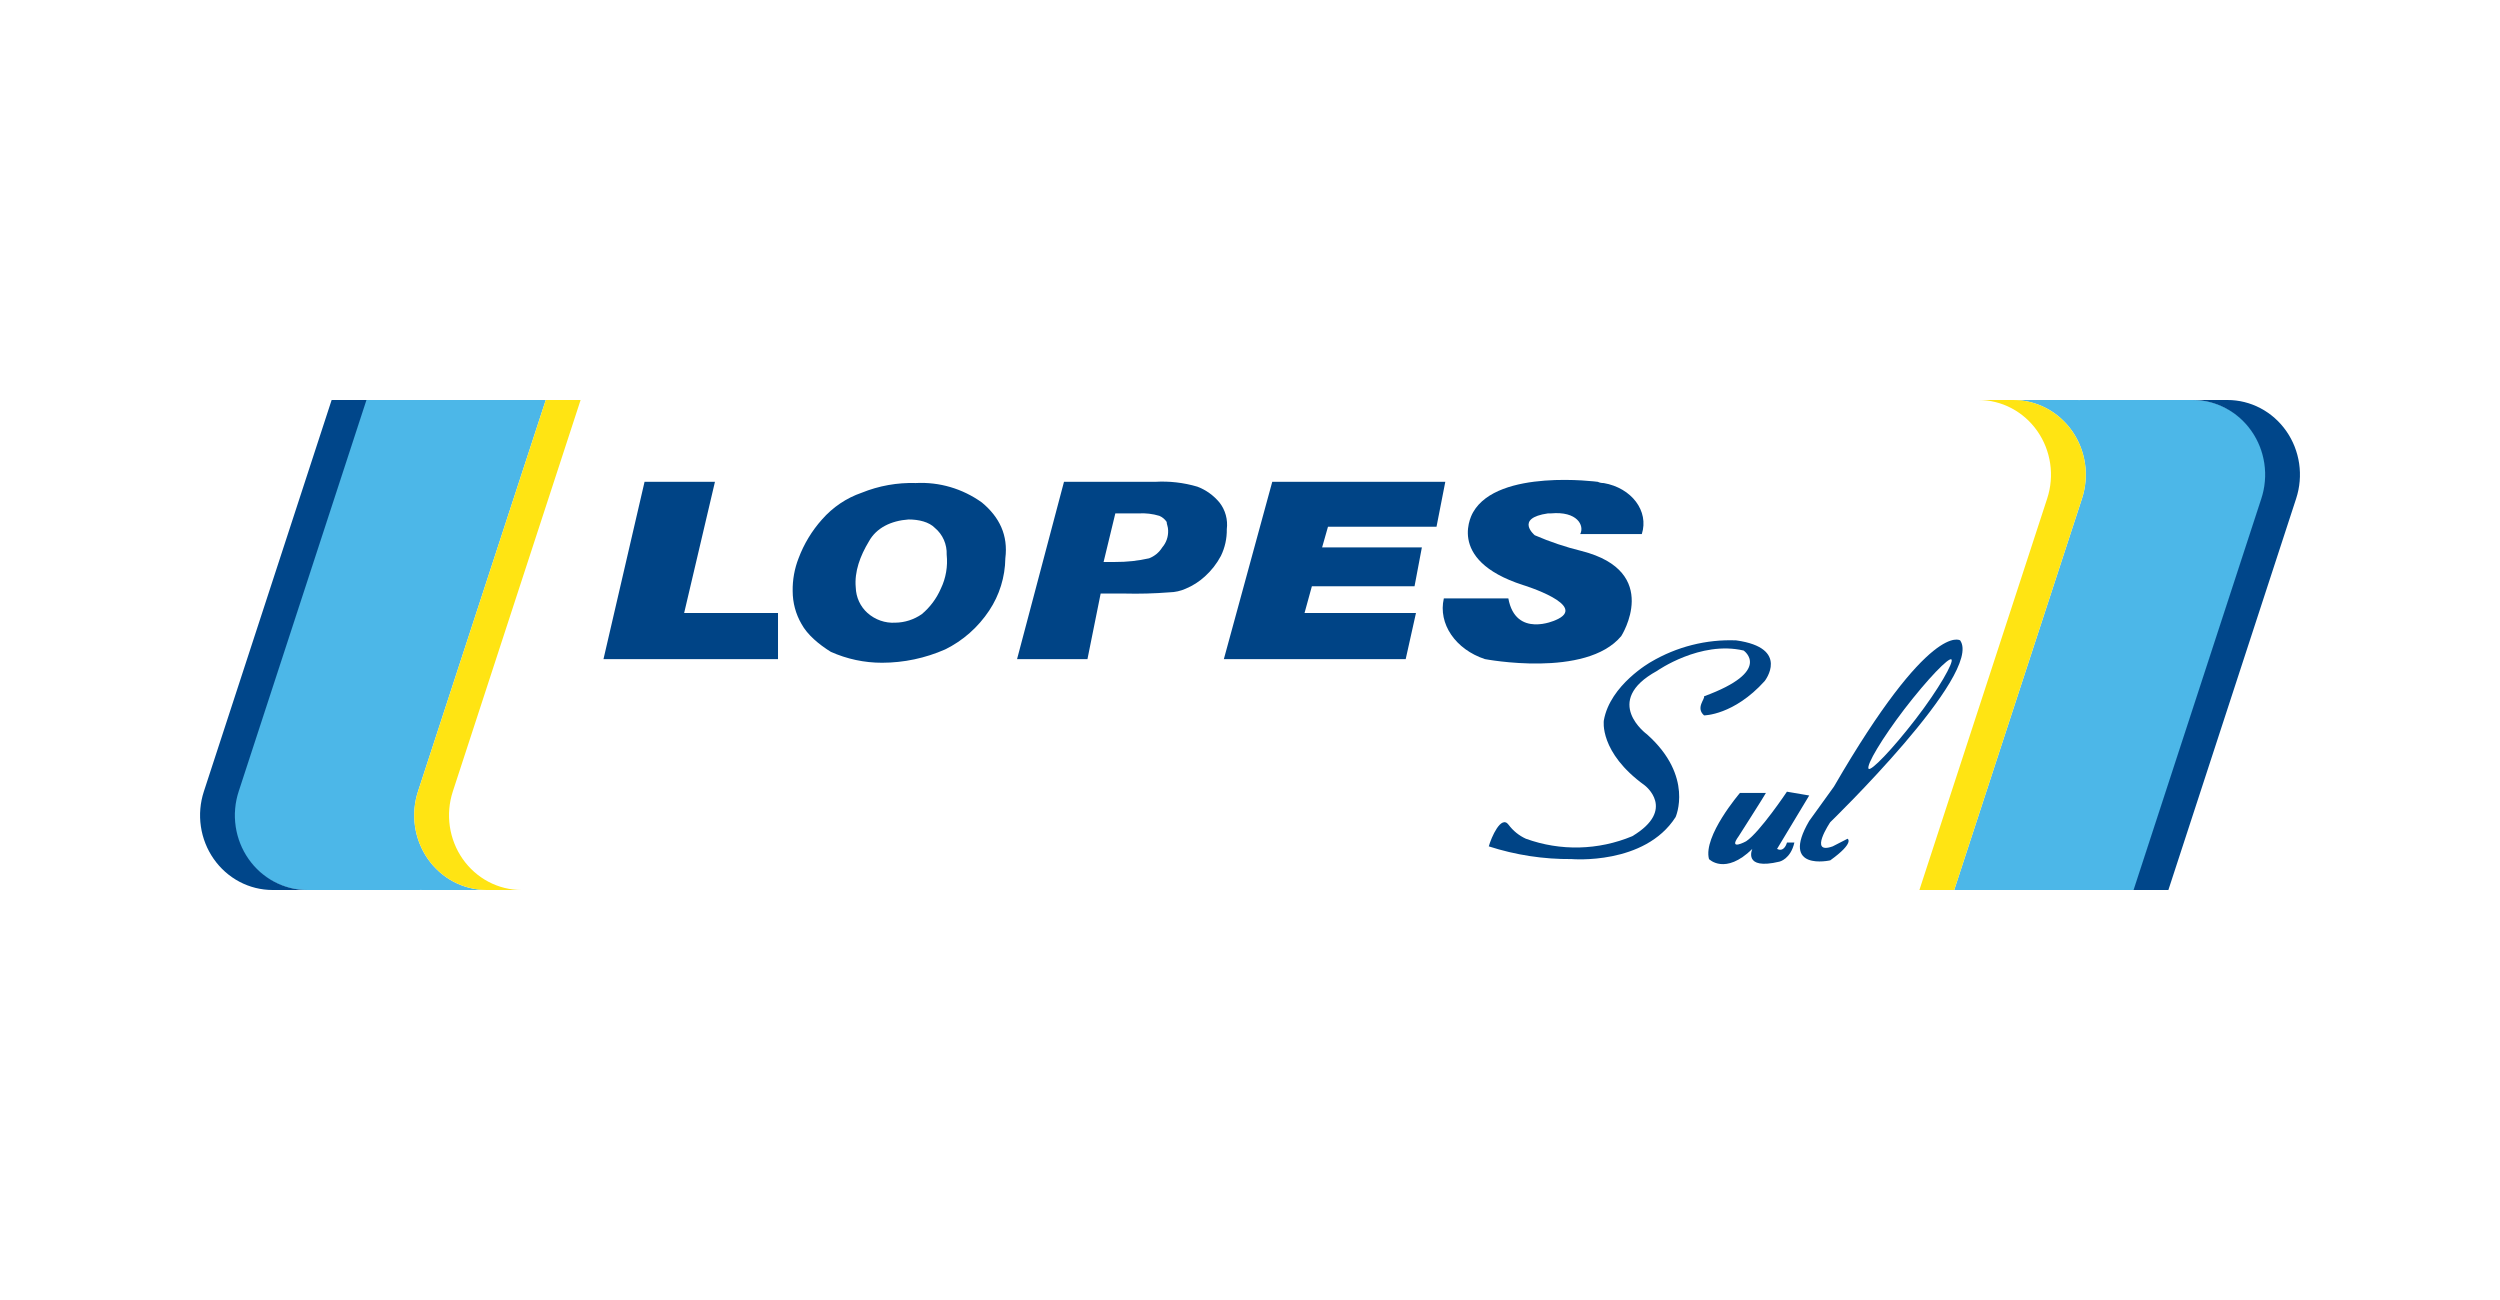 <svg width="250" height="130" viewBox="0 0 250 130" fill="none" xmlns="http://www.w3.org/2000/svg">
<g clip-path="url(#clip0_2711_366)">
<path d="M64.455 48.183H71.495L68.415 61.297H77.801V65.911H60.349L64.455 48.183Z" fill="#004486"/>
<path d="M98.186 50.247C96.257 48.864 93.935 48.181 91.587 48.304C89.733 48.246 87.888 48.576 86.162 49.276C84.641 49.8 83.277 50.72 82.202 51.947C81.189 53.078 80.392 54.396 79.855 55.832C79.448 56.874 79.248 57.989 79.267 59.111C79.267 60.266 79.571 61.399 80.146 62.39C80.735 63.483 81.906 64.454 83.08 65.183C84.699 65.907 86.447 66.279 88.213 66.275C90.382 66.272 92.527 65.818 94.521 64.94C96.295 64.067 97.812 62.726 98.921 61.054C99.947 59.516 100.508 57.699 100.534 55.833C100.826 53.526 99.946 51.704 98.186 50.247ZM94.081 58.869C93.65 59.861 92.996 60.735 92.174 61.419C91.394 61.96 90.476 62.256 89.534 62.268C88.518 62.33 87.519 61.981 86.748 61.297C86.392 60.979 86.104 60.587 85.902 60.149C85.7 59.71 85.589 59.233 85.575 58.747C85.428 57.169 86.014 55.59 86.895 54.133C87.628 52.797 89.094 52.069 90.854 51.947C91.881 51.947 92.908 52.19 93.495 52.797C93.879 53.117 94.185 53.526 94.389 53.989C94.592 54.453 94.688 54.96 94.668 55.468C94.792 56.636 94.589 57.816 94.082 58.868L94.081 58.869Z" fill="#004486"/>
<path d="M121.945 50.247C121.355 49.536 120.597 48.993 119.745 48.669C118.365 48.26 116.927 48.096 115.493 48.183H106.399L101.706 65.911H108.746L110.066 59.354H112.412C113.929 59.393 115.446 59.352 116.959 59.232C117.514 59.221 118.062 59.097 118.571 58.869C119.27 58.579 119.915 58.168 120.478 57.654C121.13 57.069 121.676 56.371 122.091 55.59C122.494 54.762 122.696 53.846 122.68 52.919C122.74 52.446 122.705 51.965 122.579 51.505C122.453 51.046 122.237 50.618 121.945 50.247ZM116.226 54.74C115.913 55.242 115.449 55.626 114.906 55.832C113.798 56.082 112.667 56.204 111.533 56.197H110.359L111.533 51.34H113.879C114.572 51.3 115.267 51.382 115.933 51.583C116.229 51.707 116.484 51.917 116.666 52.189C116.666 52.431 116.813 52.675 116.813 53.039C116.839 53.663 116.628 54.273 116.225 54.74H116.226Z" fill="#004486"/>
<path d="M127.225 48.183L122.385 65.911H140.57L141.598 61.297H130.454L131.188 58.625H141.454L142.187 54.74H132.211L132.798 52.675H143.651L144.53 48.183H127.225Z" fill="#004486"/>
<path d="M158.023 53.404H164.182C164.916 51.097 163.156 48.79 160.369 48.305C160.166 48.311 159.965 48.269 159.78 48.183C159.78 48.183 149.808 46.847 147.315 51.218C147.315 51.218 144.381 55.954 152.301 58.504C152.301 58.504 159.047 60.568 155.528 62.025C155.528 62.025 151.567 63.846 150.834 59.839H144.384C143.795 62.389 145.557 64.939 148.49 65.91C148.49 65.91 158.609 67.853 162.129 63.603C162.129 63.603 166.235 57.168 158.169 55.103C156.565 54.71 154.996 54.182 153.476 53.525C153.476 53.525 151.423 51.825 154.796 51.339H155.091C157.729 51.096 158.463 52.554 158.023 53.404Z" fill="#004486"/>
<path d="M170.405 71.539C170.405 71.539 173.374 71.539 176.467 68.106C176.467 68.106 179.065 64.8 173.621 64.037C170.635 63.919 167.677 64.668 165.085 66.198C165.085 66.198 161.002 68.487 160.383 72.048C160.383 72.048 159.888 75.227 164.466 78.532C164.466 78.532 167.682 80.949 163.229 83.619C159.831 85.036 156.047 85.126 152.589 83.874C151.907 83.564 151.312 83.083 150.858 82.475C150.115 81.458 149.125 83.747 148.878 84.637C151.56 85.503 154.356 85.932 157.167 85.908C157.167 85.908 164.465 86.544 167.558 81.712C167.558 81.712 169.414 77.643 164.713 73.447C164.713 73.447 160.136 70.141 165.703 67.089C165.703 67.089 170.035 64.037 174.363 65.054C174.363 65.054 177.332 67.089 170.404 69.631C170.529 69.885 169.539 70.776 170.405 71.539Z" fill="#004486"/>
<path d="M178.694 79.168C178.694 79.168 175.972 83.238 174.611 84.128C174.611 84.128 172.756 85.145 173.869 83.619C173.869 83.619 176.467 79.549 176.591 79.296H173.993C173.993 79.296 170.282 83.619 170.9 85.908C170.9 85.908 172.509 87.561 175.232 84.891C175.232 84.891 174.242 87.053 177.954 86.162C177.954 86.162 179.067 85.908 179.438 84.255H178.696C178.696 84.255 178.449 85.272 177.706 84.891L180.922 79.55L178.695 79.169L178.694 79.168Z" fill="#004486"/>
<path d="M184.755 83.874L183.271 84.636C180.796 85.527 183.024 82.221 183.024 82.221C183.024 82.221 198.364 67.343 196.013 64.037C196.013 64.037 193.044 62.003 183.395 78.661L180.92 82.094C177.951 87.181 183.023 86.036 183.023 86.036C185.498 84.255 184.755 83.874 184.755 83.874ZM190.446 70.903C192.796 67.852 194.899 65.689 195.147 65.944C195.394 66.199 193.91 68.868 191.559 71.919C189.208 74.969 187.107 77.134 186.859 76.881C186.611 76.498 188.219 73.828 190.446 70.903H190.446Z" fill="#004486"/>
<path d="M48.676 89H42.27C42.177 89 42.083 88.996 41.993 88.991L41.989 89H30.668C29.517 89 28.383 88.718 27.359 88.177C26.335 87.636 25.45 86.852 24.779 85.89C24.107 84.927 23.668 83.814 23.496 82.642C23.325 81.471 23.427 80.274 23.794 79.151L36.574 40H54.577L41.797 79.151C41.43 80.274 41.329 81.471 41.5 82.643C41.672 83.816 42.112 84.929 42.784 85.891C43.456 86.853 44.341 87.637 45.365 88.178C46.39 88.718 47.525 89 48.676 89Z" fill="#4CB7E8"/>
<path d="M30.74 89H27.258C26.107 88.999 24.973 88.717 23.949 88.176C22.925 87.635 22.041 86.851 21.369 85.889C20.698 84.927 20.258 83.814 20.087 82.642C19.916 81.471 20.018 80.274 20.385 79.151L33.164 40H36.646L23.866 79.151C23.499 80.274 23.397 81.471 23.568 82.642C23.739 83.814 24.179 84.927 24.851 85.89C25.522 86.852 26.407 87.636 27.431 88.177C28.455 88.718 29.589 89 30.74 89Z" fill="#00468A"/>
<path d="M52.155 89H48.672C47.522 89 46.387 88.718 45.363 88.177C44.339 87.636 43.455 86.852 42.783 85.89C42.111 84.927 41.672 83.814 41.5 82.642C41.329 81.471 41.431 80.274 41.798 79.151L54.578 40H58.06L45.281 79.151C44.914 80.274 44.812 81.471 44.983 82.642C45.154 83.814 45.594 84.927 46.265 85.89C46.937 86.852 47.821 87.636 48.845 88.177C49.87 88.718 51.004 89 52.155 89Z" fill="#FFE413"/>
<path d="M201.324 40H207.729C207.823 40 207.917 40.004 208.006 40.009L208.011 40H219.331C220.482 40 221.616 40.282 222.64 40.823C223.664 41.364 224.549 42.148 225.22 43.11C225.892 44.073 226.332 45.186 226.503 46.358C226.674 47.529 226.572 48.726 226.205 49.849L213.425 89H195.423L208.203 49.849C208.57 48.726 208.672 47.529 208.5 46.356C208.329 45.184 207.889 44.071 207.217 43.109C206.544 42.147 205.66 41.363 204.635 40.822C203.61 40.282 202.475 40 201.324 40Z" fill="#4CB7E8"/>
<path d="M219.26 40H222.742C223.893 40 225.028 40.282 226.052 40.823C227.076 41.364 227.96 42.148 228.632 43.11C229.304 44.073 229.743 45.186 229.915 46.358C230.086 47.529 229.984 48.726 229.617 49.849L216.838 89H213.356L226.136 49.849C226.503 48.726 226.605 47.529 226.434 46.357C226.262 45.185 225.823 44.072 225.151 43.11C224.479 42.147 223.594 41.364 222.57 40.823C221.546 40.282 220.411 40 219.26 40Z" fill="#00468A"/>
<path d="M197.845 40H201.327C202.478 40 203.613 40.282 204.637 40.823C205.661 41.364 206.545 42.148 207.217 43.11C207.889 44.073 208.328 45.186 208.5 46.358C208.671 47.529 208.569 48.726 208.202 49.849L195.422 89H191.94L204.72 49.849C205.087 48.726 205.189 47.529 205.018 46.357C204.846 45.186 204.407 44.073 203.735 43.11C203.063 42.148 202.179 41.364 201.155 40.823C200.131 40.282 198.996 40 197.845 40Z" fill="#FFE413"/>
</g>
<defs>
<clipPath id="clip0_2711_366">
<rect width="210" height="49" fill="white" transform="translate(20 40)"/>
</clipPath>
</defs>
</svg>
